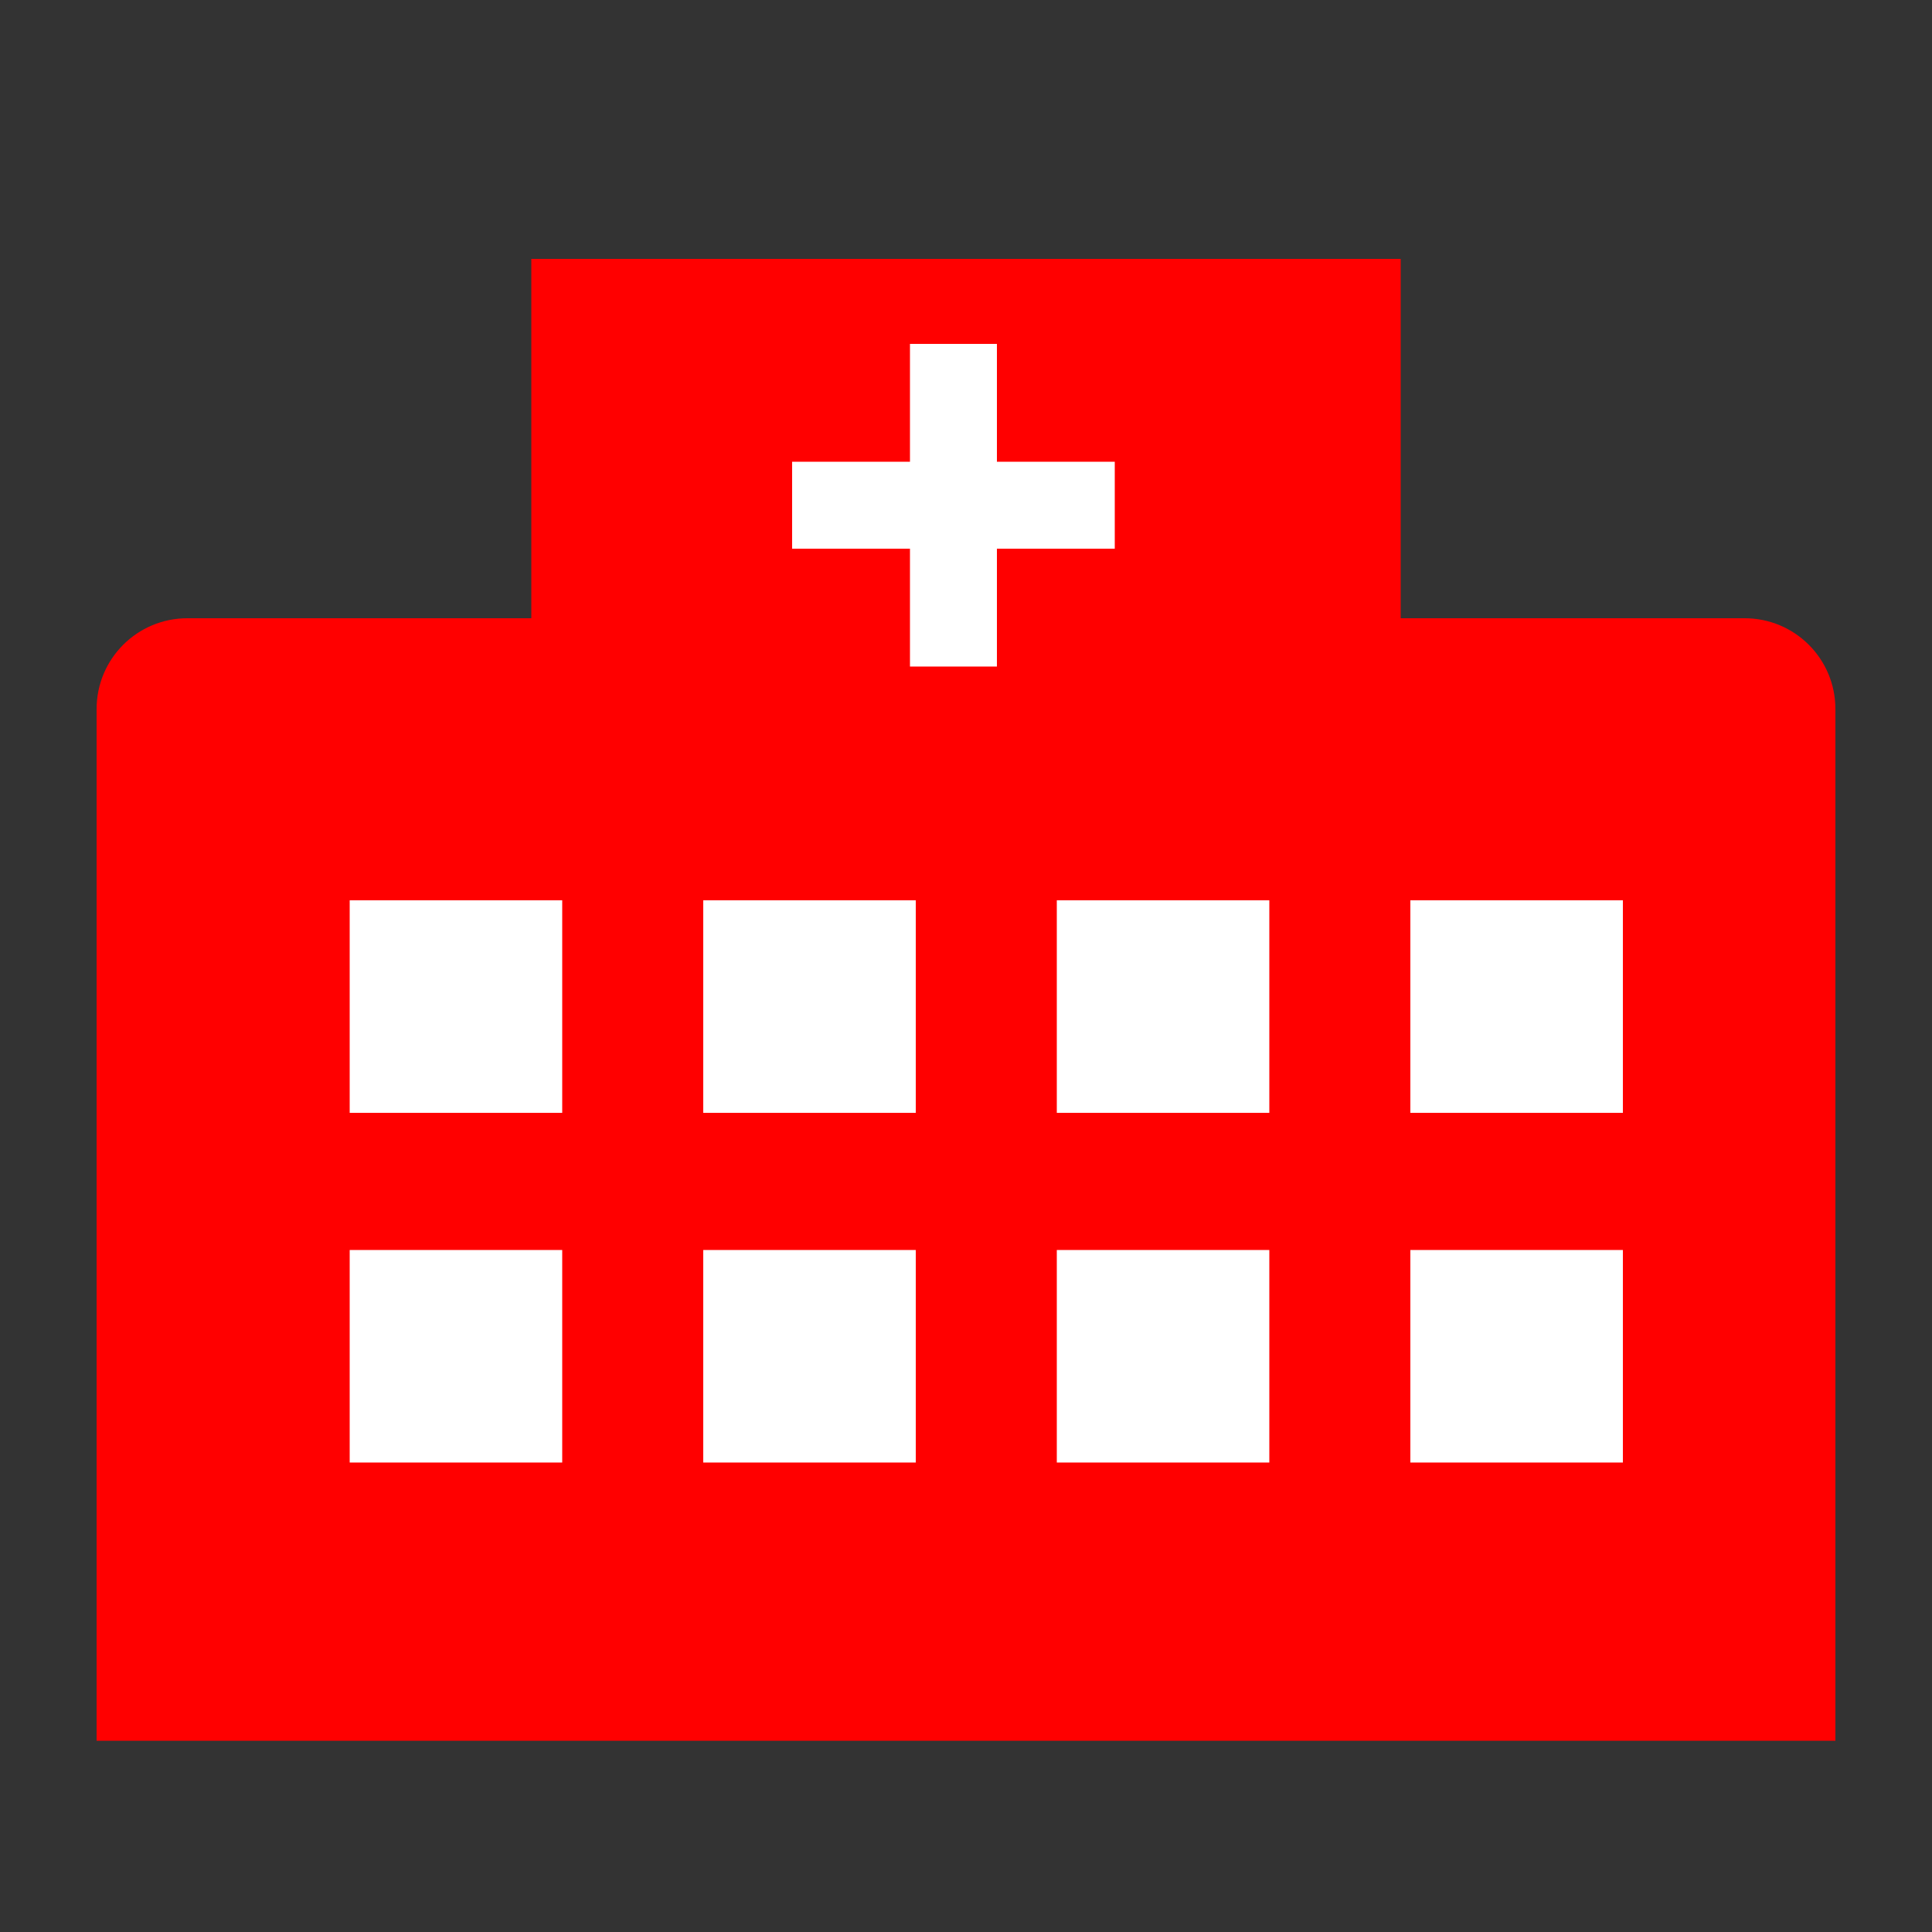 <svg xmlns="http://www.w3.org/2000/svg" width="100" height="100" viewBox="0 0 100 100"><rect x="0" y="0" width="100" height="100" fill="#333333" stroke="none"/><style>.st0{fill:none}.st1{fill:red}.st2{fill:#fff}</style><path class="st0" d="M0 0h100v100H0z"/><path class="st1" d="M90.3 32H72.5V13.4h-45V32H9.7C7.1 32 5 34.1 5 36.7v53.4h90V36.7c0-2.6-2.1-4.7-4.7-4.7z"/><path class="st2" d="M51.6 34.5h-4.5v-6.1H41v-4.5h6.1v-6.1h4.5v6.1h6.1v4.5h-6.1v6.1zM18.1 46.6h11v11h-11zM36.4 46.6h11v11h-11zM54.7 46.6h11v11h-11zM73 46.6h11v11H73z"/><g><path class="st2" d="M18.1 64.7h11v11h-11zM36.4 64.7h11v11h-11zM54.7 64.7h11v11h-11zM73 64.7h11v11H73z"/></g></svg>